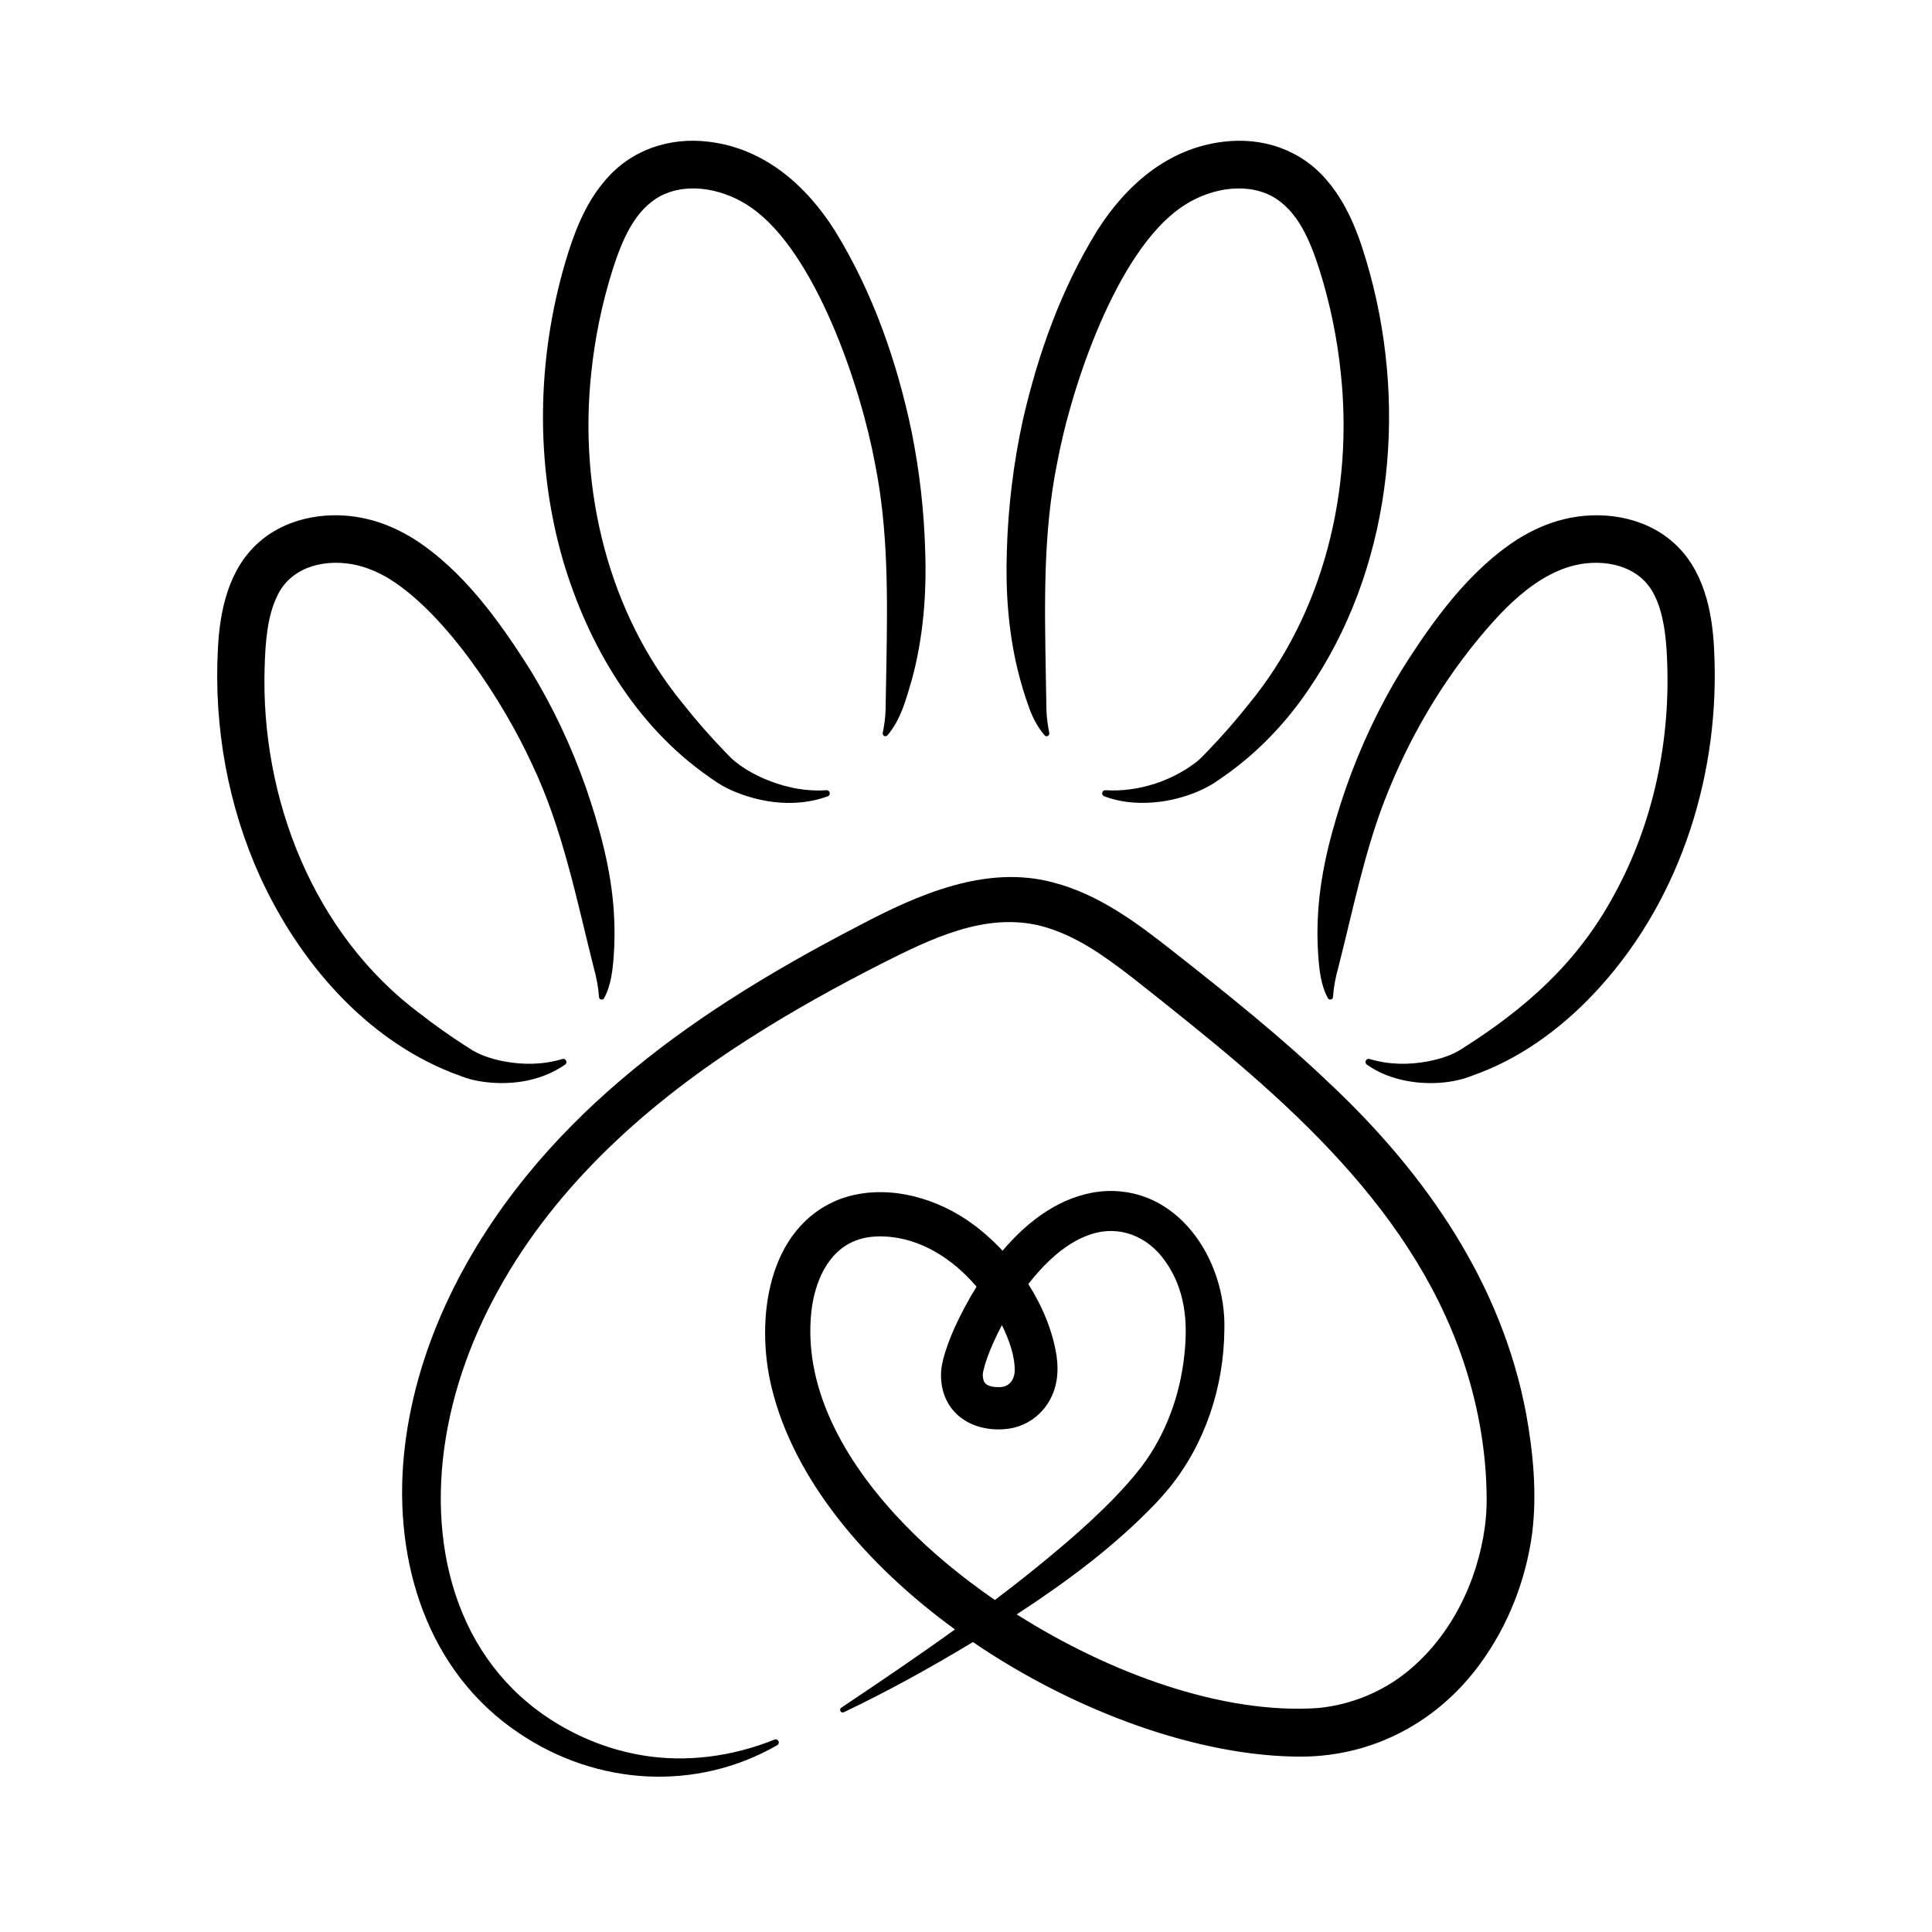 <?xml version="1.0" encoding="utf-8"?>
<svg xmlns="http://www.w3.org/2000/svg" version="1.1" viewBox="0 0 2200 2200">
  <defs>
    <style>
      .cls-1 {
        fill: #000;
      }

      .cls-1, .cls-2 {
        stroke-width: 0px;
      }

      .cls-2 {
        fill: #fff;
      }
    </style>
  </defs>
  <g id="Background">
    <rect class="cls-2" height="2200" width="2200"/>
  </g>
  <g id="Objects">
    <g>
      <path class="cls-1" d="M1516.82,1236.31c-57.31-55.03-118.47-103.75-180.36-152.51-41.41-32.58-84.84-65.38-137.15-78.9-76.24-20.64-154.5,13.91-220.18,48.63-50.94,26.39-101.11,54.49-149.44,85.66-85.26,54.93-165.19,120.02-229.5,198.92-74.16,90.93-128.61,201.13-140.25,318.9-11.82,121.5,26.45,247.07,131.75,317.01,88.08,59.28,200.76,66.39,293.36,13.26,3.71-2.23,1.09-7.9-3.1-6.37-47.94,19.29-100.87,26.54-151.85,17.7-22.42-3.87-44.39-10.65-65.15-19.93-127.16-57.37-174.85-184.48-160.59-317.2,7.31-67.45,30.08-132.75,62.84-192.01,66.71-121.34,173.12-215.47,289.06-288.82,47.08-29.98,96.04-57.04,145.84-82.48,57.39-28.97,120.19-60.24,184.28-43.52,37.89,10.27,69.17,32.5,101.25,57.17,21.73,17.03,44.59,35.21,66.01,52.59,150.23,120.94,294.09,258.29,330.93,455.63,5.55,29.66,8.4,59.73,8.31,89.78-.08,9.53-.78,19.01-2,28.5-8.48,62.89-38.61,124.77-88.29,165.1-29.01,23.6-64.84,38.04-102.03,41.57-109.04,7.35-237.51-39.93-342.79-106.67,56.86-37.12,111.48-77.55,158.79-127.03,4.96-5.32,10.34-11.33,14.89-16.96,41.09-50.44,62.23-115.6,62.76-180.34,2.21-80.03-53.96-166.31-142.03-157.12-43.78,5.08-81,32.53-110.56,67.34-12.67-13.62-26.59-25.65-41.13-35.38-41.17-27.53-96.09-40.96-143.97-23.43-83.38,32.17-96.55,138.28-77.8,214.9,25.32,104.01,106.53,200.78,208.71,275.16-42.48,30.61-85.9,60-129.43,89.1-1.21.8-1.68,2.39-1.04,3.75.7,1.48,2.47,2.12,3.96,1.42,50.4-24.01,99.17-51.03,146.96-79.88,117.73,80.18,259.06,130.83,374.52,130.44,81.9-.46,154.91-39.74,202.97-105.59,32.04-43.79,52.33-95.67,59.41-149.41,5.49-45,1.09-90.99-6.92-135.35-27.72-147.87-113.43-271.84-221.03-373.67ZM1155.49,1561.35c-.65,10.78-6.88,18.39-18.09,18.23-5.33-.06-11.61-.66-15.36-4.22-1.62-1.79-2.1-3.43-2.62-6.16-.19-1.25-.33-2.84-.32-4.13.07-1.12.34-2.75.68-4.27,2.34-10.07,6.11-19.74,10.28-29.47,3.32-7.55,6.93-15.03,10.81-22.38,8.48,17.04,14.97,36.04,14.61,52.41ZM1030.41,1736.36c-62.54-64.51-116.66-150.53-106.45-243.28,3.75-32.63,18.17-68.07,50.48-80.43,9.89-3.86,21.07-5.14,31.77-4.67,41.92,1.4,78.92,25.65,105.8,57.18-9.8,15.77-18.23,31.84-25.2,47.18-5.13,11.66-9.89,23.83-13.01,36.48-1.35,5.52-2.44,11.85-2.26,17.76.48,40.92,32.79,63.63,71.71,60.88,30.68-1.94,54.73-24.86,59.77-54.91,1.72-9.35,1.37-19.47.11-28.69-4.37-28.02-15.97-56.18-32.18-81.69,3.73-4.79,7.6-9.46,11.61-13.97,16.29-18.13,35.97-34.66,58.57-42.33,33.49-11.54,66.22,2.01,86.06,30.73,22.52,32.07,25.62,68.66,21.42,106.66-4.84,45.4-20.98,89.94-48.48,126.54-20.81,26.99-45.19,50.5-70.89,73.7-31.06,27.43-63.31,53.42-96.33,78.45-38.89-26.74-73.86-55.92-102.49-85.58Z"/>
      <path class="cls-1" d="M525.86,1225.75c6.38,2.48,13.21,4.22,19.81,5.4,33.42,5.62,69.77.73,97.86-18.89,3.34-2.41.6-7.58-3.17-6.33-22.07,6.58-44.55,6.8-66.64,2.62-12.14-2.39-23.89-5.89-34.54-11.85-3.06-1.9-6.47-4.02-9.54-6.02-17.46-11.27-34.61-23.34-50.89-36.07-121.92-90.56-182.33-246.18-177.39-395.49.79-26.67,2.86-57.62,14.54-80.97,16.15-34.07,56.88-42.72,91.41-34.33,11.99,2.87,24.35,8.31,35.96,15.26,65.66,40.86,130.14,140.61,162.39,210.75,34.82,72.72,50.69,153.69,70.3,231.5,3.13,11.27,5.29,22,6.13,34.04.07,1.03.65,2,1.62,2.52,1.5.8,3.37.24,4.17-1.26,8.08-14.77,9.82-32.29,11.03-48.9,1.16-16.25,1.16-32.58.1-48.84-3.01-48.91-16.19-96.63-32.06-142.79-16.31-46.24-37.31-91.02-62.9-132.88-34.91-55.39-76.74-113.92-132.99-149.69-15.61-9.62-32.94-17.61-50.88-22.03-42.37-10.75-91.57-3.8-125.19,25.83-34.73,30.27-44.83,78.06-46.87,121.8-4.73,88.98,11.56,179.23,48.57,260.37,44.06,95.24,118.14,182.41,217.37,221.84,3.92,1.51,7.79,2.91,11.77,4.39Z"/>
      <path class="cls-1" d="M807.48,884.78l2.82,1.94,2.96,2.06c6.11,4.35,12.89,8.04,19.59,11.1,34.18,15.14,74.31,19.89,109.78,6.88,3.86-1.48,2.49-7.22-1.49-6.91-17.21,1.14-34.03-1.06-50-5.61-19.33-5.66-38.15-14.32-53.8-26.82-4.68-3.72-8.73-8.37-12.96-12.61-16.06-16.73-31.52-34.31-45.82-52.43-86.12-104.19-119.56-244.47-105.3-377.59,4.08-39.73,12.2-79,24.12-117.09,10.52-32.52,24.31-68.28,55.14-84.73,32.22-16.44,73.87-7.07,102.86,13.41,73.42,50.77,124.87,204.33,140.83,290.73,15.39,75.62,14.42,153.23,13.14,230.08-.42,17.03-.52,34.99-.93,52-.34,8.35-1.5,16.78-3.2,25.49-.22,1.06.13,2.2,1,2.95,1.28,1.1,3.22.95,4.32-.33,15.11-17.57,21.27-41.02,27.66-62.89,13.16-47.94,17.07-98.08,15.3-147.65-1.28-45.23-6.44-90.37-15.33-134.75-16.83-80.4-44.17-158.94-87.42-229.27-32.82-51.78-80.25-93.64-143.44-101.31-45.2-5.62-88.99,9.17-118.53,44.33-22.85,26.74-35.22,59.58-44.98,92.53-32.36,109.99-34.65,229.19-2.78,339.58,28.39,96.32,82.85,188.94,166.5,246.9Z"/>
      <path class="cls-1" d="M1951.86,739.14c-2.04-43.74-12.15-91.52-46.87-121.8-33.62-29.64-82.82-36.57-125.19-25.83-17.94,4.42-35.26,12.4-50.88,22.03-56.24,35.77-98.08,94.29-132.99,149.69-25.59,41.86-46.59,86.64-62.9,132.88-15.87,46.17-29.05,93.88-32.06,142.79-1.06,16.26-1.05,32.59.1,48.84,1.21,16.62,2.96,34.13,11.03,48.9.48.88,1.39,1.53,2.47,1.62,1.71.14,3.22-1.16,3.33-2.88.83-12.04,3-22.78,6.13-34.04,16.05-62.72,29.14-128.87,52.41-189.29,27.37-71.08,66.49-137.85,116.24-195.49,18.93-21.96,39.72-42.78,64.03-57.47,11.6-6.96,23.97-12.39,35.95-15.26,34.55-8.4,75.27.28,91.42,34.33,10.04,19.82,13.08,46.59,14.09,69.71,4.65,93.68-15.07,189.35-60.48,271.71-41.32,76.33-99.62,128.24-172.19,174.17-11.76,7.93-25.28,12.02-39.24,14.8-22.09,4.18-44.57,3.96-66.64-2.62-1.44-.46-3.08.04-4.01,1.34-1.15,1.61-.77,3.85.84,5,6.78,4.86,14.24,8.8,22.03,11.88,15.81,6.2,32.85,9.11,49.88,9.2,14.18.04,28.75-1.77,42.42-6.37,5.06-1.84,10.12-3.7,15.11-5.61,52.46-20.35,98.14-55.53,135.7-97.09,93.84-103.49,137.63-246.69,130.25-385.13Z"/>
      <path class="cls-1" d="M1172.12,806.65c4.03,11.09,9.8,21.82,17.37,30.65.69.81,1.79,1.23,2.91,1.01,1.67-.32,2.76-1.97,2.41-3.63-1.69-8.71-2.86-17.15-3.2-25.49-.33-12.39-.37-26.59-.69-38.99-1.38-81.14-3.34-163.19,12.9-243.09,15.99-86.45,67.42-239.96,140.84-290.73,28.99-20.47,70.63-29.85,102.86-13.41,30.83,16.46,44.62,52.2,55.14,84.73,11.92,38.09,20.04,77.37,24.12,117.09,14.26,133.12-19.19,273.39-105.3,377.59-14.31,18.12-29.76,35.69-45.83,52.43-4.23,4.24-8.29,8.9-12.96,12.61-28.72,22.28-67.03,34.65-103.75,32.43-1.55-.13-3.06.78-3.63,2.3-.7,1.85.24,3.91,2.09,4.61,8.61,3.27,17.69,5.39,26.87,6.51,18.61,2.22,37.6.62,55.83-3.96,16.34-4.18,32.65-10.68,46.67-20.53,3.71-2.63,7.71-5.26,11.38-7.95,35.35-25.57,65.86-57.62,90.51-93.63,94.8-136.98,114.49-316.74,71.34-475.66-10.38-37.54-22.85-75.41-48.73-105.78-29.52-35.18-73.39-49.95-118.53-44.33-63.19,7.66-110.65,49.56-143.45,101.31-41,66.45-67.29,140.28-84.64,215.96-10.56,48.63-16.72,98.33-18.11,148.06-1.6,45.07,1.44,90.6,11.94,134.54,3.72,15.37,8.17,30.51,13.65,45.35Z"/>
    </g>
  </g>
</svg>